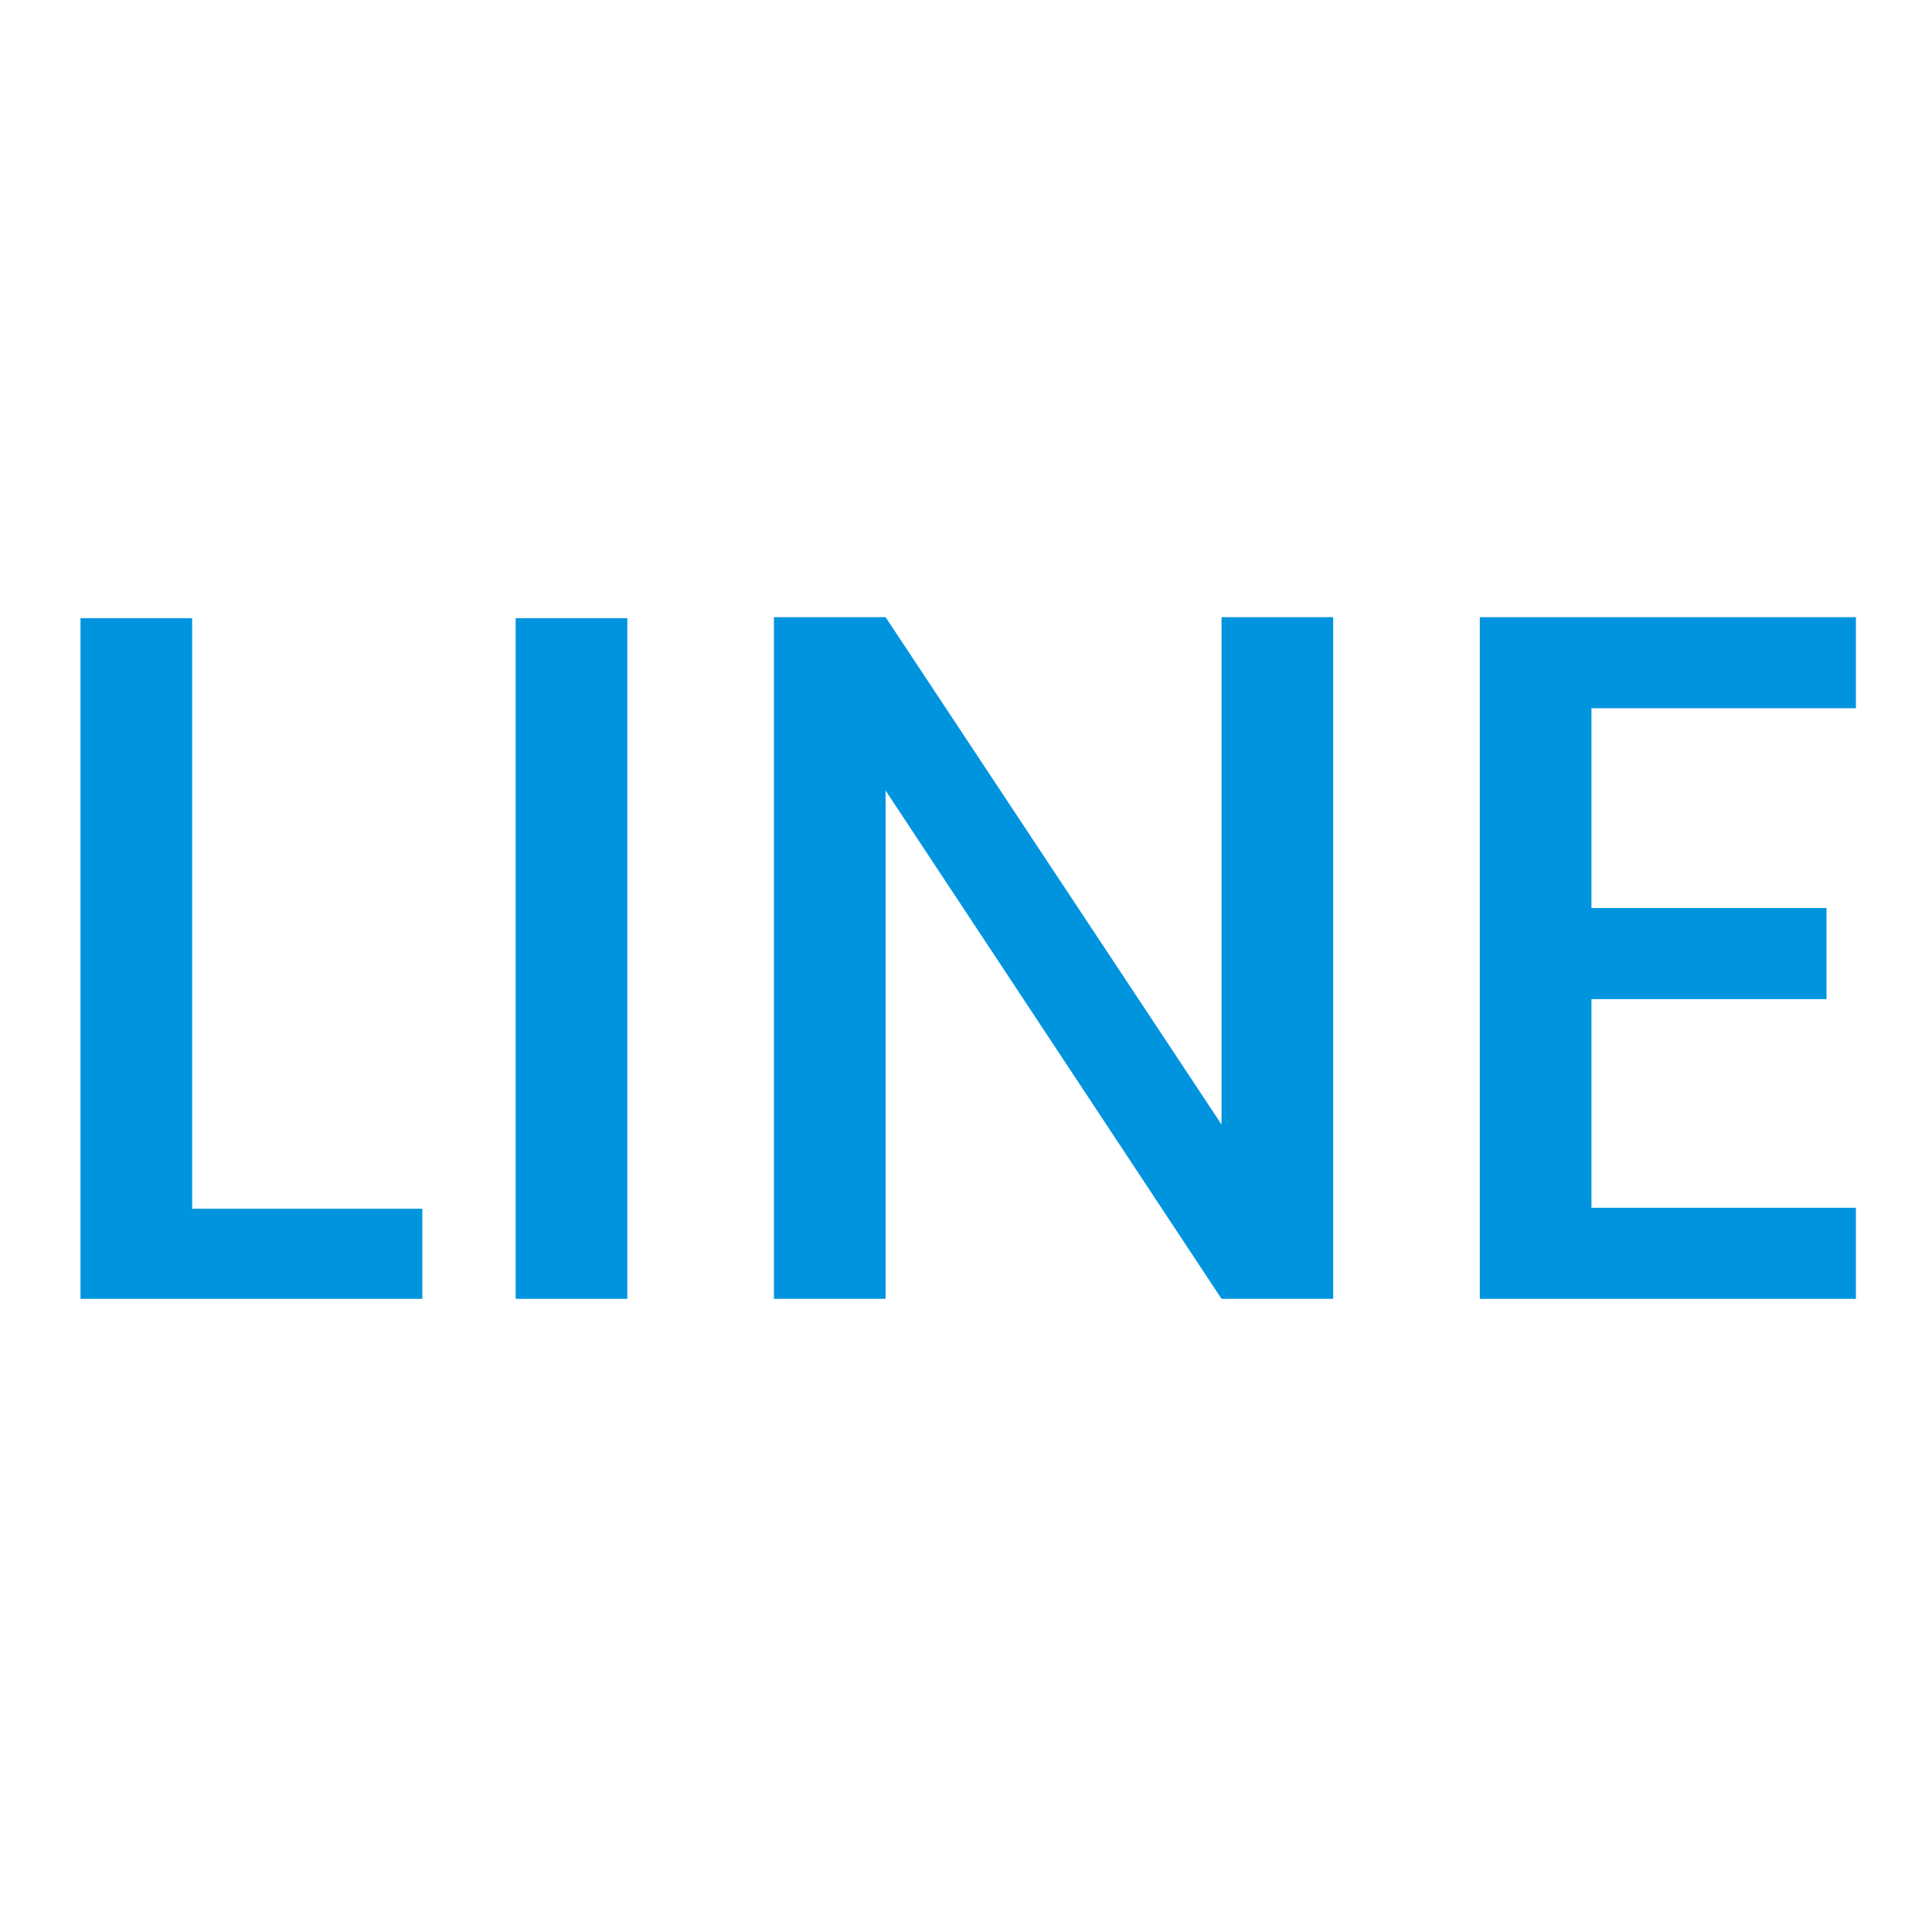 <svg width="72" height="72" viewBox="0 0 72 72" fill="none" xmlns="http://www.w3.org/2000/svg">
<path d="M7.161 45.046H15.739V48.404H3V23.037H7.161V45.046Z" fill="#0094DE"/>
<path d="M23.379 23.037V48.404H19.218V23.037H23.379Z" fill="#0094DE"/>
<path d="M49.684 48.404H45.523L33.003 29.46V48.404H28.842V23H33.003L45.523 41.907V23H49.684V48.404Z" fill="#0094DE"/>
<path d="M59.309 26.395V33.84H68.069V37.235H59.309V45.01H69.164V48.404H55.148V23H69.164V26.395H59.309Z" fill="#0094DE"/>
</svg>
